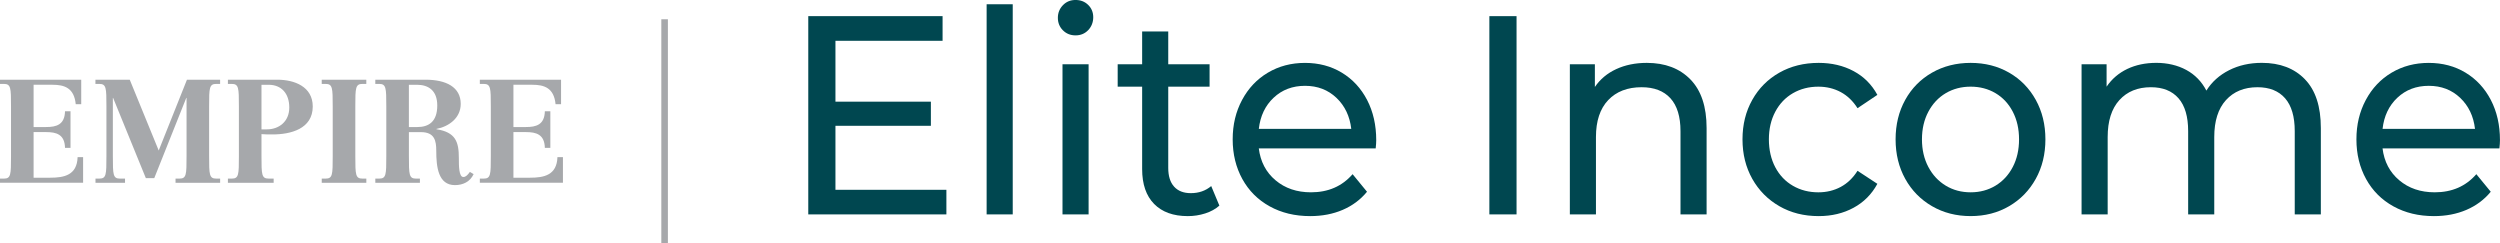 <?xml version="1.0" encoding="UTF-8"?>
<svg xmlns="http://www.w3.org/2000/svg" id="Layer_2" viewBox="0 0 1250.85 121.57">
  <defs>
    <style>.cls-1{fill:#004750;}.cls-2{fill:#a6a8ab;}.cls-3{fill:none;stroke:#a6a8ab;stroke-miterlimit:10;stroke-width:3.29px;}</style>
  </defs>
  <g>
    <path class="cls-1" d="M473.52,94.95v12.33h-69.11V8.08h67.2v12.33h-53.6v30.47h47.75v12.05h-47.75v32.03h55.5Z"></path>
    <path class="cls-1" d="M493.65,2.13h13.06V107.27h-13.06V2.13Z"></path>
    <path class="cls-1" d="M531.81,15.16c-1.68-1.7-2.52-3.78-2.52-6.24s.84-4.56,2.52-6.31c1.68-1.75,3.79-2.62,6.33-2.62s4.65,.83,6.33,2.48c1.68,1.65,2.52,3.71,2.52,6.16s-.84,4.7-2.52,6.45c-1.68,1.75-3.79,2.62-6.33,2.62s-4.65-.85-6.33-2.55Zm-.2,17.01h13.06V107.27h-13.06V32.17Z"></path>
    <path class="cls-1" d="M610.1,102.88c-1.91,1.7-4.26,3-7.07,3.9-2.81,.9-5.71,1.35-8.71,1.35-7.26,0-12.88-2.03-16.87-6.09-3.99-4.06-5.99-9.87-5.99-17.43V43.36h-12.24v-11.19h12.24V15.73h13.06v16.44h20.68v11.19h-20.68v40.67c0,4.06,.97,7.18,2.93,9.35,1.95,2.17,4.74,3.26,8.37,3.26,3.99,0,7.39-1.18,10.2-3.54l4.08,9.78Z"></path>
    <path class="cls-1" d="M688.33,74.26h-58.5c.82,6.61,3.6,11.93,8.37,15.94,4.76,4.02,10.68,6.02,17.75,6.02,8.62,0,15.55-3.02,20.81-9.07l7.21,8.79c-3.26,3.97-7.32,6.99-12.18,9.07-4.85,2.08-10.27,3.12-16.26,3.12-7.62,0-14.38-1.63-20.27-4.89-5.9-3.26-10.45-7.82-13.67-13.67-3.22-5.86-4.83-12.47-4.83-19.84s1.56-13.84,4.69-19.7c3.13-5.86,7.44-10.42,12.92-13.67,5.49-3.26,11.68-4.89,18.57-4.89s13.04,1.63,18.43,4.89c5.39,3.26,9.61,7.82,12.65,13.67,3.04,5.86,4.56,12.57,4.56,20.12,0,1.04-.09,2.41-.27,4.11Zm-51.08-25.37c-4.22,3.97-6.69,9.16-7.41,15.59h46.25c-.73-6.33-3.2-11.5-7.41-15.52-4.22-4.01-9.46-6.02-15.71-6.02s-11.5,1.98-15.71,5.95Z"></path>
    <path class="cls-1" d="M745.19,8.08h13.6V107.27h-13.6V8.08Z"></path>
    <path class="cls-1" d="M845.79,39.75c5.39,5.53,8.09,13.63,8.09,24.3v43.22h-13.06v-41.66c0-7.27-1.68-12.75-5.03-16.44-3.36-3.68-8.16-5.53-14.42-5.53-7.07,0-12.65,2.15-16.73,6.45-4.08,4.3-6.12,10.46-6.12,18.49v38.69h-13.06V32.17h12.52v11.34c2.63-3.87,6.19-6.85,10.68-8.93,4.49-2.08,9.59-3.12,15.3-3.12,9.16,0,16.44,2.76,21.83,8.29Z"></path>
    <path class="cls-1" d="M890.28,103.16c-5.76-3.31-10.27-7.86-13.54-13.67-3.26-5.81-4.9-12.4-4.9-19.77s1.63-13.96,4.9-19.77c3.26-5.81,7.78-10.34,13.54-13.6,5.76-3.26,12.31-4.89,19.66-4.89,6.53,0,12.36,1.37,17.48,4.11,5.12,2.74,9.09,6.71,11.9,11.9l-9.93,6.66c-2.27-3.59-5.08-6.28-8.43-8.08-3.36-1.79-7.07-2.69-11.16-2.69-4.72,0-8.96,1.09-12.72,3.26-3.76,2.17-6.71,5.27-8.84,9.28-2.13,4.02-3.2,8.62-3.2,13.82s1.07,9.94,3.2,13.96c2.13,4.02,5.08,7.11,8.84,9.28,3.76,2.17,8,3.26,12.72,3.26,4.08,0,7.8-.9,11.16-2.69,3.35-1.79,6.17-4.49,8.43-8.08l9.93,6.52c-2.81,5.2-6.78,9.19-11.9,11.97-5.13,2.79-10.95,4.18-17.48,4.18-7.35,0-13.9-1.65-19.66-4.96Z"></path>
    <path class="cls-1" d="M966.67,103.16c-5.71-3.31-10.18-7.86-13.4-13.67-3.22-5.81-4.83-12.4-4.83-19.77s1.61-13.96,4.83-19.77c3.22-5.81,7.69-10.34,13.4-13.6,5.71-3.26,12.15-4.89,19.32-4.89s13.58,1.63,19.25,4.89c5.67,3.26,10.11,7.79,13.33,13.6,3.22,5.81,4.83,12.4,4.83,19.77s-1.61,13.96-4.83,19.77c-3.22,5.81-7.66,10.37-13.33,13.67-5.67,3.31-12.09,4.96-19.25,4.96s-13.6-1.65-19.32-4.96Zm31.77-10.27c3.67-2.22,6.55-5.34,8.64-9.35,2.09-4.01,3.13-8.62,3.13-13.82s-1.04-9.8-3.13-13.82c-2.09-4.01-4.97-7.11-8.64-9.28-3.67-2.17-7.82-3.26-12.45-3.26s-8.77,1.09-12.45,3.26c-3.67,2.17-6.58,5.27-8.71,9.28-2.13,4.02-3.2,8.62-3.2,13.82s1.07,9.8,3.2,13.82c2.13,4.02,5.03,7.13,8.71,9.35,3.67,2.22,7.82,3.33,12.45,3.33s8.77-1.11,12.45-3.33Z"></path>
    <path class="cls-1" d="M1153.25,39.68c5.31,5.48,7.96,13.6,7.96,24.37v43.22h-13.06v-41.66c0-7.27-1.61-12.75-4.83-16.44-3.22-3.68-7.82-5.53-13.81-5.53-6.62,0-11.88,2.15-15.78,6.45-3.9,4.3-5.85,10.46-5.85,18.49v38.69h-13.06v-41.66c0-7.27-1.61-12.75-4.83-16.44-3.22-3.68-7.82-5.53-13.81-5.53-6.62,0-11.88,2.15-15.78,6.45-3.9,4.3-5.85,10.46-5.85,18.49v38.69h-13.06V32.17h12.52v11.19c2.63-3.87,6.08-6.82,10.34-8.86,4.26-2.03,9.11-3.05,14.56-3.05s10.61,1.18,14.96,3.54c4.35,2.36,7.71,5.81,10.07,10.34,2.72-4.34,6.51-7.75,11.36-10.2,4.85-2.46,10.32-3.68,16.39-3.68,9.07,0,16.26,2.74,21.56,8.22Z"></path>
    <path class="cls-1" d="M1250.58,74.26h-58.5c.82,6.61,3.6,11.93,8.37,15.94,4.76,4.02,10.68,6.02,17.75,6.02,8.62,0,15.55-3.02,20.81-9.07l7.21,8.79c-3.26,3.97-7.32,6.99-12.18,9.07-4.85,2.08-10.27,3.12-16.26,3.12-7.62,0-14.38-1.63-20.27-4.89-5.9-3.26-10.45-7.82-13.67-13.67-3.22-5.86-4.83-12.47-4.83-19.84s1.56-13.84,4.69-19.7c3.13-5.86,7.44-10.42,12.92-13.67,5.49-3.26,11.68-4.89,18.57-4.89s13.04,1.63,18.43,4.89c5.39,3.26,9.61,7.82,12.65,13.67,3.04,5.86,4.56,12.57,4.56,20.12,0,1.04-.09,2.41-.27,4.11Zm-51.08-25.37c-4.22,3.97-6.69,9.16-7.41,15.59h46.25c-.73-6.33-3.2-11.5-7.41-15.52-4.22-4.01-9.46-6.02-15.71-6.02s-11.5,1.98-15.71,5.95Z"></path>
  </g>
  <g>
    <path class="cls-2" d="M0,89.36H1.96c3.48,0,3.55-1.96,3.55-11.23v-24.92c0-9.27-.07-11.23-3.62-11.23H0v-2.1H40.64v12.24h-2.75c-.8-8.19-5.72-9.71-11.59-9.71h-9.49v21.15h6.3c5,0,9.27-1.09,9.42-7.9h2.75v18.33h-2.75c-.15-6.81-4.42-7.9-9.42-7.9h-6.3v22.82h8.33c6.88,0,13.4-1.23,13.69-10.29h2.75v12.82H0v-2.1Z"></path>
    <path class="cls-2" d="M47.74,89.36h1.96c3.48,0,3.55-1.96,3.55-11.23v-24.92c0-9.27-.07-11.23-3.62-11.23h-1.88v-2.1h17.17l14.49,35.42,14.13-35.42h16.59v2.1h-1.88c-3.55,0-3.62,1.96-3.62,11.23v24.92c0,9.27,.07,11.23,3.55,11.23h1.96v2.1h-22.31v-2.1h1.96c3.48,0,3.55-1.96,3.55-11.23v-29.12h-.15l-16.01,40.13h-4.2l-16.37-40.13h-.14v29.12c0,9.27,.07,11.23,3.55,11.23h2.54v2.1h-14.78v-2.1Z"></path>
    <path class="cls-2" d="M114.02,89.36h1.96c3.48,0,3.55-1.96,3.55-11.23v-24.92c0-9.27-.07-11.23-3.62-11.23h-1.88v-2.1h24.77c8.4,0,17.68,3.4,17.68,13.4,0,11.23-11.08,13.98-20.07,13.98-2.03,0-3.98,0-5.58-.15v11.01c0,9.27,.07,11.23,3.55,11.23h2.54v2.1h-22.89v-2.1Zm16.81-24.63h2.68c6.08,0,11.23-3.91,11.23-10.94s-3.98-11.37-10.29-11.37h-3.62v22.31Z"></path>
    <path class="cls-2" d="M160.96,89.36h1.96c3.48,0,3.55-1.96,3.55-11.23v-24.92c0-9.27-.07-11.23-3.62-11.23h-1.88v-2.1h22.31v2.1h-1.88c-3.55,0-3.62,1.96-3.62,11.23v24.92c0,9.27,.07,11.23,3.55,11.23h1.96v2.1h-22.31v-2.1Z"></path>
    <path class="cls-2" d="M187.77,89.36h1.96c3.48,0,3.55-1.96,3.55-11.23v-24.92c0-9.27-.07-11.23-3.62-11.23h-1.88v-2.1h25.21c10.21,0,17.53,3.69,17.53,12.1,0,7.17-6.08,11.37-12.17,12.53v.14c9.71,1.52,11.23,6.38,11.23,14.49,0,3.77,0,9.42,2.25,9.42,1.23,0,2.25-1.09,3.26-2.54l1.88,1.09c-1.74,3.84-5.36,5.51-9.34,5.51-8.33,0-9.35-8.98-9.35-17.17,0-5-.8-9.34-7.68-9.34h-6.01v12.02c0,9.27,.07,11.23,3.55,11.23h1.96v2.1h-22.31v-2.1Zm16.81-25.79h4.2c5.65,0,10-2.61,10-10.79,0-7.68-4.64-10.36-10.14-10.36h-4.06v21.15Z"></path>
    <path class="cls-2" d="M240.07,89.36h1.96c3.48,0,3.55-1.96,3.55-11.23v-24.92c0-9.27-.07-11.23-3.62-11.23h-1.88v-2.1h40.64v12.24h-2.75c-.8-8.19-5.72-9.71-11.59-9.71h-9.49v21.15h6.3c5,0,9.27-1.09,9.42-7.9h2.75v18.33h-2.75c-.15-6.81-4.42-7.9-9.42-7.9h-6.3v22.82h8.33c6.88,0,13.4-1.23,13.69-10.29h2.75v12.82h-41.58v-2.1Z"></path>
  </g>
  <line class="cls-3" x1="332.53" y1="9.65" x2="332.53" y2="121.57"></line>
</svg>
